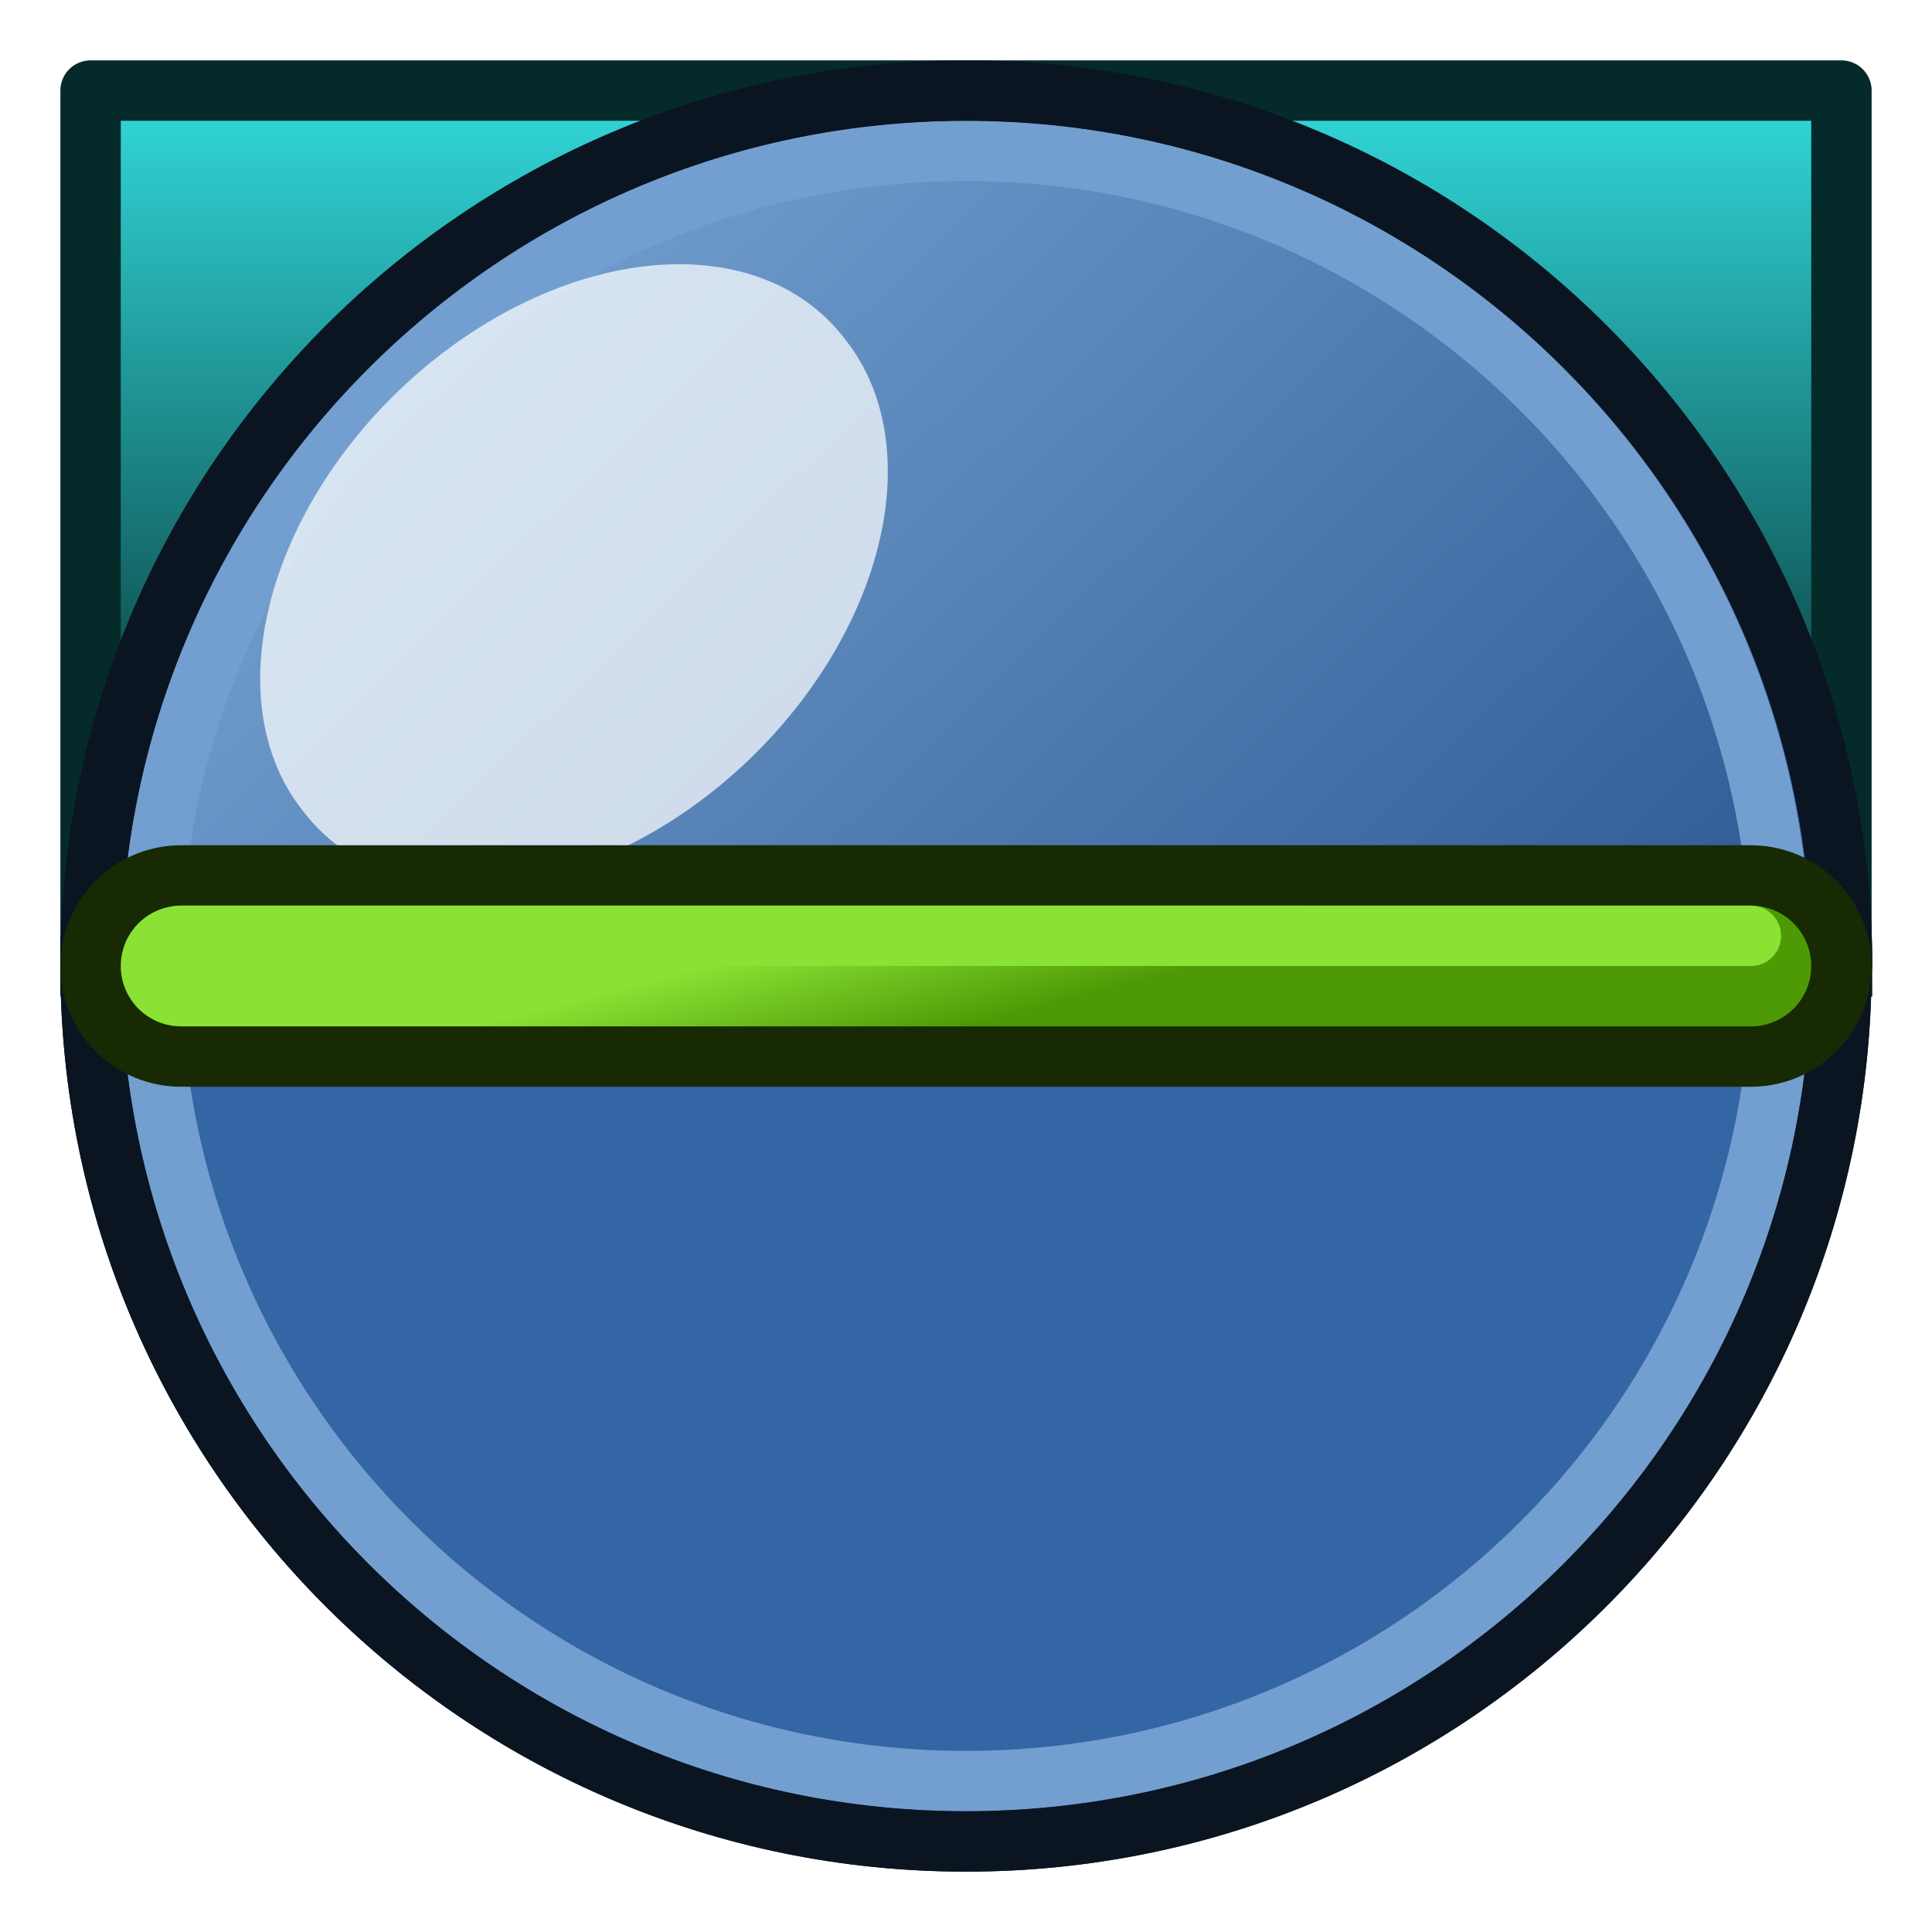 <?xml version="1.0" encoding="UTF-8" standalone="no"?>
<!-- Created with Inkscape (http://www.inkscape.org/) -->
<svg xmlns:dc="http://purl.org/dc/elements/1.1/" xmlns:cc="http://creativecommons.org/ns#" xmlns:rdf="http://www.w3.org/1999/02/22-rdf-syntax-ns#" xmlns:svg="http://www.w3.org/2000/svg" xmlns="http://www.w3.org/2000/svg" xmlns:xlink="http://www.w3.org/1999/xlink" xmlns:sodipodi="http://sodipodi.sourceforge.net/DTD/sodipodi-0.dtd" xmlns:inkscape="http://www.inkscape.org/namespaces/inkscape" width="64px" height="64px" id="svg2383" sodipodi:version="0.32" inkscape:version="0.48.5 r10040" sodipodi:docname="Raytrace_Render.svg" inkscape:output_extension="org.inkscape.output.svg.inkscape" version="1.1">
  <defs id="defs2385">
    <linearGradient inkscape:collect="always" id="linearGradient4039">
      <stop style="stop-color:#042a2a;stop-opacity:1" offset="0" id="stop4041"/>
      <stop style="stop-color:#34e0e2;stop-opacity:1" offset="1" id="stop4043"/>
    </linearGradient>
    <linearGradient inkscape:collect="always" id="linearGradient4029">
      <stop style="stop-color:#4e9a06;stop-opacity:1" offset="0" id="stop4031"/>
      <stop style="stop-color:#8ae234;stop-opacity:1" offset="1" id="stop4033"/>
    </linearGradient>
    <linearGradient id="linearGradient3362">
      <stop id="stop3364" offset="0" style="stop-color:#85ceff;stop-opacity:1;"/>
      <stop id="stop3366" offset="1" style="stop-color:#004267;stop-opacity:1;"/>
    </linearGradient>
    <linearGradient id="linearGradient3193">
      <stop id="stop3195" offset="0" style="stop-color:#030067;stop-opacity:1;"/>
      <stop id="stop3197" offset="1" style="stop-color:#0063ff;stop-opacity:1;"/>
    </linearGradient>
    <linearGradient id="linearGradient3185">
      <stop style="stop-color:#ffffff;stop-opacity:1;" offset="0" id="stop3187"/>
      <stop style="stop-color:#ffffff;stop-opacity:0;" offset="1" id="stop3189"/>
    </linearGradient>
    <linearGradient id="linearGradient3175">
      <stop style="stop-color:#ababab;stop-opacity:1;" offset="0" id="stop3177"/>
      <stop style="stop-color:#53c0f4;stop-opacity:1;" offset="1" id="stop3179"/>
    </linearGradient>
    <inkscape:perspective sodipodi:type="inkscape:persp3d" inkscape:vp_x="0 : 32 : 1" inkscape:vp_y="0 : 1000 : 0" inkscape:vp_z="64 : 32 : 1" inkscape:persp3d-origin="32 : 21.333333 : 1" id="perspective2391"/>
    <linearGradient inkscape:collect="always" xlink:href="#linearGradient3175" id="linearGradient3181" x1="52.737" y1="49.864" x2="17.94" y2="9.881" gradientUnits="userSpaceOnUse" gradientTransform="translate(-1.629,-3.343)"/>
    <linearGradient id="linearGradient3600-63">
      <stop id="stop3602-9" offset="0" style="stop-color:#000117;stop-opacity:1;"/>
      <stop id="stop3604-0" offset="1" style="stop-color:#4f82b9;stop-opacity:1;"/>
    </linearGradient>
    <linearGradient gradientUnits="userSpaceOnUse" y2="10.398" x2="14.872" y1="47.693" x1="51.037" id="linearGradient3606-0" xlink:href="#linearGradient3600-63" inkscape:collect="always"/>
    <inkscape:perspective sodipodi:type="inkscape:persp3d" inkscape:vp_x="0 : 0.5 : 1" inkscape:vp_y="0 : 1000 : 0" inkscape:vp_z="1 : 0.5 : 1" inkscape:persp3d-origin="0.5 : 0.33333333 : 1" id="perspective3679"/>
    <inkscape:perspective sodipodi:type="inkscape:persp3d" inkscape:vp_x="0 : 0.5 : 1" inkscape:vp_y="0 : 1000 : 0" inkscape:vp_z="1 : 0.5 : 1" inkscape:persp3d-origin="0.5 : 0.33333333 : 1" id="perspective3656"/>
    <linearGradient id="linearGradient3600-6">
      <stop id="stop3602-5" offset="0" style="stop-color:#000117;stop-opacity:1;"/>
      <stop id="stop3604-4" offset="1" style="stop-color:#4f82b9;stop-opacity:1;"/>
    </linearGradient>
    <linearGradient gradientUnits="userSpaceOnUse" y2="10.398" x2="14.872" y1="47.693" x1="51.037" id="linearGradient3606-5" xlink:href="#linearGradient3600-6" inkscape:collect="always"/>
    <inkscape:perspective sodipodi:type="inkscape:persp3d" inkscape:vp_x="0 : 0.5 : 1" inkscape:vp_y="0 : 1000 : 0" inkscape:vp_z="1 : 0.5 : 1" inkscape:persp3d-origin="0.5 : 0.33333333 : 1" id="perspective3618"/>
    <linearGradient gradientUnits="userSpaceOnUse" y2="10.398" x2="14.872" y1="47.693" x1="51.037" id="linearGradient3606" xlink:href="#linearGradient3600" inkscape:collect="always"/>
    <inkscape:perspective id="perspective2824" inkscape:persp3d-origin="32 : 21.333333 : 1" inkscape:vp_z="64 : 32 : 1" inkscape:vp_y="0 : 1000 : 0" inkscape:vp_x="0 : 32 : 1" sodipodi:type="inkscape:persp3d"/>
    <linearGradient id="linearGradient3600">
      <stop id="stop3602" offset="0" style="stop-color:#000117;stop-opacity:1;"/>
      <stop id="stop3604" offset="1" style="stop-color:#4f82b9;stop-opacity:1;"/>
    </linearGradient>
    <linearGradient gradientUnits="userSpaceOnUse" y2="10.398" x2="14.872" y1="47.693" x1="51.037" id="linearGradient3606-1" xlink:href="#linearGradient3600-0" inkscape:collect="always"/>
    <linearGradient id="linearGradient3600-0">
      <stop id="stop3602-3" offset="0" style="stop-color:#000117;stop-opacity:1;"/>
      <stop id="stop3604-9" offset="1" style="stop-color:#4f82b9;stop-opacity:1;"/>
    </linearGradient>
    <linearGradient y2="10.398" x2="14.872" y1="47.693" x1="51.037" gradientUnits="userSpaceOnUse" id="linearGradient3086" xlink:href="#linearGradient3600-0" inkscape:collect="always" gradientTransform="matrix(0.965,0,0,0.965,-1.924,1.86)"/>
    <linearGradient inkscape:collect="always" xlink:href="#linearGradient3175" id="linearGradient3893" x1="28.313" y1="33.723" x2="28.641" y2="4.153" gradientUnits="userSpaceOnUse" gradientTransform="translate(66.072,-1.402)"/>
    <linearGradient inkscape:collect="always" xlink:href="#linearGradient3600-67" id="linearGradient3606-3" x1="51.037" y1="47.693" x2="14.872" y2="10.398" gradientUnits="userSpaceOnUse"/>
    <linearGradient id="linearGradient3600-67">
      <stop style="stop-color:#204a87;stop-opacity:1" offset="0" id="stop3602-53"/>
      <stop style="stop-color:#729fcf;stop-opacity:1" offset="1" id="stop3604-5"/>
    </linearGradient>
    <filter color-interpolation-filters="sRGB" inkscape:collect="always" id="filter3889" x="-0.415" width="1.83" y="-0.424" height="1.849">
      <feGaussianBlur inkscape:collect="always" stdDeviation="3.149" id="feGaussianBlur3891"/>
    </filter>
    <filter color-interpolation-filters="sRGB" inkscape:collect="always" id="filter3889-6" x="-0.415" width="1.83" y="-0.424" height="1.849">
      <feGaussianBlur inkscape:collect="always" stdDeviation="3.149" id="feGaussianBlur3891-2"/>
    </filter>
    <linearGradient inkscape:collect="always" xlink:href="#linearGradient3600-67-1" id="linearGradient3606-3-9" x1="51.037" y1="47.693" x2="14.872" y2="10.398" gradientUnits="userSpaceOnUse"/>
    <linearGradient id="linearGradient3600-67-1">
      <stop style="stop-color:#204a87;stop-opacity:1" offset="0" id="stop3602-53-2"/>
      <stop style="stop-color:#729fcf;stop-opacity:1" offset="1" id="stop3604-5-7"/>
    </linearGradient>
    <linearGradient y2="10.398" x2="14.872" y1="47.693" x1="51.037" gradientUnits="userSpaceOnUse" id="linearGradient3142" xlink:href="#linearGradient3600-67-1" inkscape:collect="always"/>
    <filter color-interpolation-filters="sRGB" inkscape:collect="always" id="filter3889-0" x="-0.415" width="1.83" y="-0.424" height="1.849">
      <feGaussianBlur inkscape:collect="always" stdDeviation="3.149" id="feGaussianBlur3891-6"/>
    </filter>
    <linearGradient inkscape:collect="always" xlink:href="#linearGradient3600-67-6" id="linearGradient3606-3-2" x1="51.037" y1="47.693" x2="14.872" y2="10.398" gradientUnits="userSpaceOnUse"/>
    <linearGradient id="linearGradient3600-67-6">
      <stop style="stop-color:#204a87;stop-opacity:1" offset="0" id="stop3602-53-1"/>
      <stop style="stop-color:#729fcf;stop-opacity:1" offset="1" id="stop3604-5-8"/>
    </linearGradient>
    <linearGradient inkscape:collect="always" xlink:href="#linearGradient4029" id="linearGradient4035" x1="32" y1="34" x2="31" y2="30" gradientUnits="userSpaceOnUse" gradientTransform="matrix(0.963,0,0,1,1.185,0)"/>
    <linearGradient inkscape:collect="always" xlink:href="#linearGradient4039" id="linearGradient4045" x1="32" y1="28" x2="32" y2="2" gradientUnits="userSpaceOnUse"/>
  </defs>
  <sodipodi:namedview id="base" pagecolor="#ffffff" bordercolor="#666666" borderopacity="1.0" inkscape:pageopacity="0.0" inkscape:pageshadow="2" inkscape:zoom="2.8852012" inkscape:cx="16.090581" inkscape:cy="37.131423" inkscape:current-layer="layer1" showgrid="true" inkscape:document-units="px" inkscape:grid-bbox="true" inkscape:window-width="800" inkscape:window-height="837" inkscape:window-x="0" inkscape:window-y="27" inkscape:window-maximized="0">
    <inkscape:grid type="xygrid" id="grid3089" empspacing="2" visible="true" enabled="true" snapvisiblegridlinesonly="true"/>
  </sodipodi:namedview>
  <g id="layer1" inkscape:label="Layer 1" inkscape:groupmode="layer">
    <rect style="fill:url(#linearGradient4045);fill-opacity:1;stroke:#042a2a;stroke-width:2;stroke-linecap:round;stroke-linejoin:round;stroke-miterlimit:4;stroke-opacity:1;stroke-dasharray:none;stroke-dashoffset:0.6" id="rect4037" width="58" height="29" x="3" y="3"/>
    <rect style="color:#000000;fill:url(#linearGradient3893);fill-opacity:1;stroke:#000228;stroke-width:0.2;stroke-linecap:butt;stroke-linejoin:round;stroke-miterlimit:4;stroke-opacity:1;stroke-dasharray:none;stroke-dashoffset:0;marker:none;visibility:visible;display:inline;overflow:visible;enable-background:accumulate" id="rect3885" width="55.797" height="29.184" x="68" y="2.816"/>
    <path style="fill:none;stroke:#0eda00;stroke-width:3;stroke-linecap:butt;stroke-linejoin:miter;stroke-miterlimit:4;stroke-opacity:1;stroke-dasharray:none" d="m 67.743,31.871 55.926,0.257" id="path3895" inkscape:connector-curvature="0"/>
    <path transform="matrix(1.108,0,0,1.108,-3.042,-1.632)" style="color:#000000;fill:url(#linearGradient3606-3);fill-opacity:1;fill-rule:evenodd;stroke:#0b1521;stroke-width:1.806;marker:none;visibility:visible;display:inline;overflow:visible;enable-background:accumulate" d="m 57.818,30.364 c -52.364,0 0,0 -52.364,0 0,-14.46 11.722,-26.182 26.182,-26.182 14.46,0 26.182,11.722 26.182,26.182 z" id="path2826" inkscape:connector-curvature="0" sodipodi:nodetypes="ccsc"/>
    <path transform="matrix(1.031,0,0,1.031,-0.625,0.688)" style="color:#000000;fill:none;stroke:#729fcf;stroke-width:1.939;marker:none;visibility:visible;display:inline;overflow:visible;enable-background:accumulate" d="m 57.818,30.364 c -52.364,0 0,0 -52.364,0 0,-14.46 11.722,-26.182 26.182,-26.182 14.46,0 26.182,11.722 26.182,26.182 z" id="path2826-4" inkscape:connector-curvature="0" sodipodi:nodetypes="ccsc"/>
    <path sodipodi:type="arc" style="opacity:0.845;color:#000000;fill:#ffffff;fill-opacity:1;fill-rule:evenodd;stroke:none;stroke-width:5;marker:none;visibility:visible;display:inline;overflow:visible;filter:url(#filter3889);enable-background:accumulate" id="path3608" sodipodi:cx="11.181818" sodipodi:cy="20.181818" sodipodi:rx="10.454545" sodipodi:ry="7.2727275" d="m 21.636,20.182 a 10.455,7.273 0 1 1 -20.909,0 10.455,7.273 0 1 1 20.909,0 z" transform="matrix(0.859,-0.747,0.706,0.909,-4.839,9.057)"/>
    <path transform="matrix(1.108,0,0,1.108,-3.042,-1.632)" style="color:#000000;fill:none;stroke:#0b1521;stroke-width:1.806;marker:none;visibility:visible;display:inline;overflow:visible;enable-background:accumulate;stroke-miterlimit:4;stroke-dasharray:none;stroke-linejoin:round" d="m 57.818,30.364 c -52.364,0 0,0 -52.364,0 0,-14.46 11.722,-26.182 26.182,-26.182 14.46,0 26.182,11.722 26.182,26.182 z" id="path2826-5" inkscape:connector-curvature="0" sodipodi:nodetypes="ccsc"/>
    <path style="color:#000000;fill:#3465a4;fill-opacity:1;fill-rule:evenodd;stroke:#0b1521;stroke-width:2;marker:none;visibility:visible;display:inline;overflow:visible;enable-background:accumulate" d="M 61,32 C 3,32 61,32 3,32 3,48.016 15.984,61 32,61 48.016,61 61,48.016 61,32 z" id="path2826-7" inkscape:connector-curvature="0" sodipodi:nodetypes="ccsc"/>
    <path style="color:#000000;fill:none;stroke:#729fcf;stroke-width:2;marker:none;visibility:visible;display:inline;overflow:visible;enable-background:accumulate" d="M 59,32 C 5,32 59,32 5,32 5,46.912 17.088,59 32,59 46.912,59 59,46.912 59,32 z" id="path2826-4-92" inkscape:connector-curvature="0" sodipodi:nodetypes="ccsc"/>
    <path style="color:#000000;fill:none;stroke:#0b1521;stroke-width:2;marker:none;visibility:visible;display:inline;overflow:visible;enable-background:accumulate;stroke-linejoin:round" d="M 61,32 C 3,32 61,32 3,32 3,48.016 15.984,61 32,61 48.016,61 61,48.016 61,32 z" id="path2826-5-2" inkscape:connector-curvature="0" sodipodi:nodetypes="ccsc"/>
    <path style="fill:none;stroke:#172a04;stroke-width:8;stroke-linecap:round;stroke-linejoin:miter;stroke-opacity:1" d="m 6,32 52,0" id="path3223" inkscape:connector-curvature="0" sodipodi:nodetypes="cc"/>
    <path style="fill:none;stroke:url(#linearGradient4035);stroke-width:4;stroke-linecap:round;stroke-linejoin:miter;stroke-opacity:1" d="m 6,32 52,0" id="path3223-3" inkscape:connector-curvature="0" sodipodi:nodetypes="cc"/>
    <path style="fill:none;stroke:#8ae234;stroke-width:2;stroke-linecap:round;stroke-linejoin:miter;stroke-opacity:1" d="m 6,31 52,0" id="path3223-3-7" inkscape:connector-curvature="0" sodipodi:nodetypes="cc"/>
  </g>
</svg>
